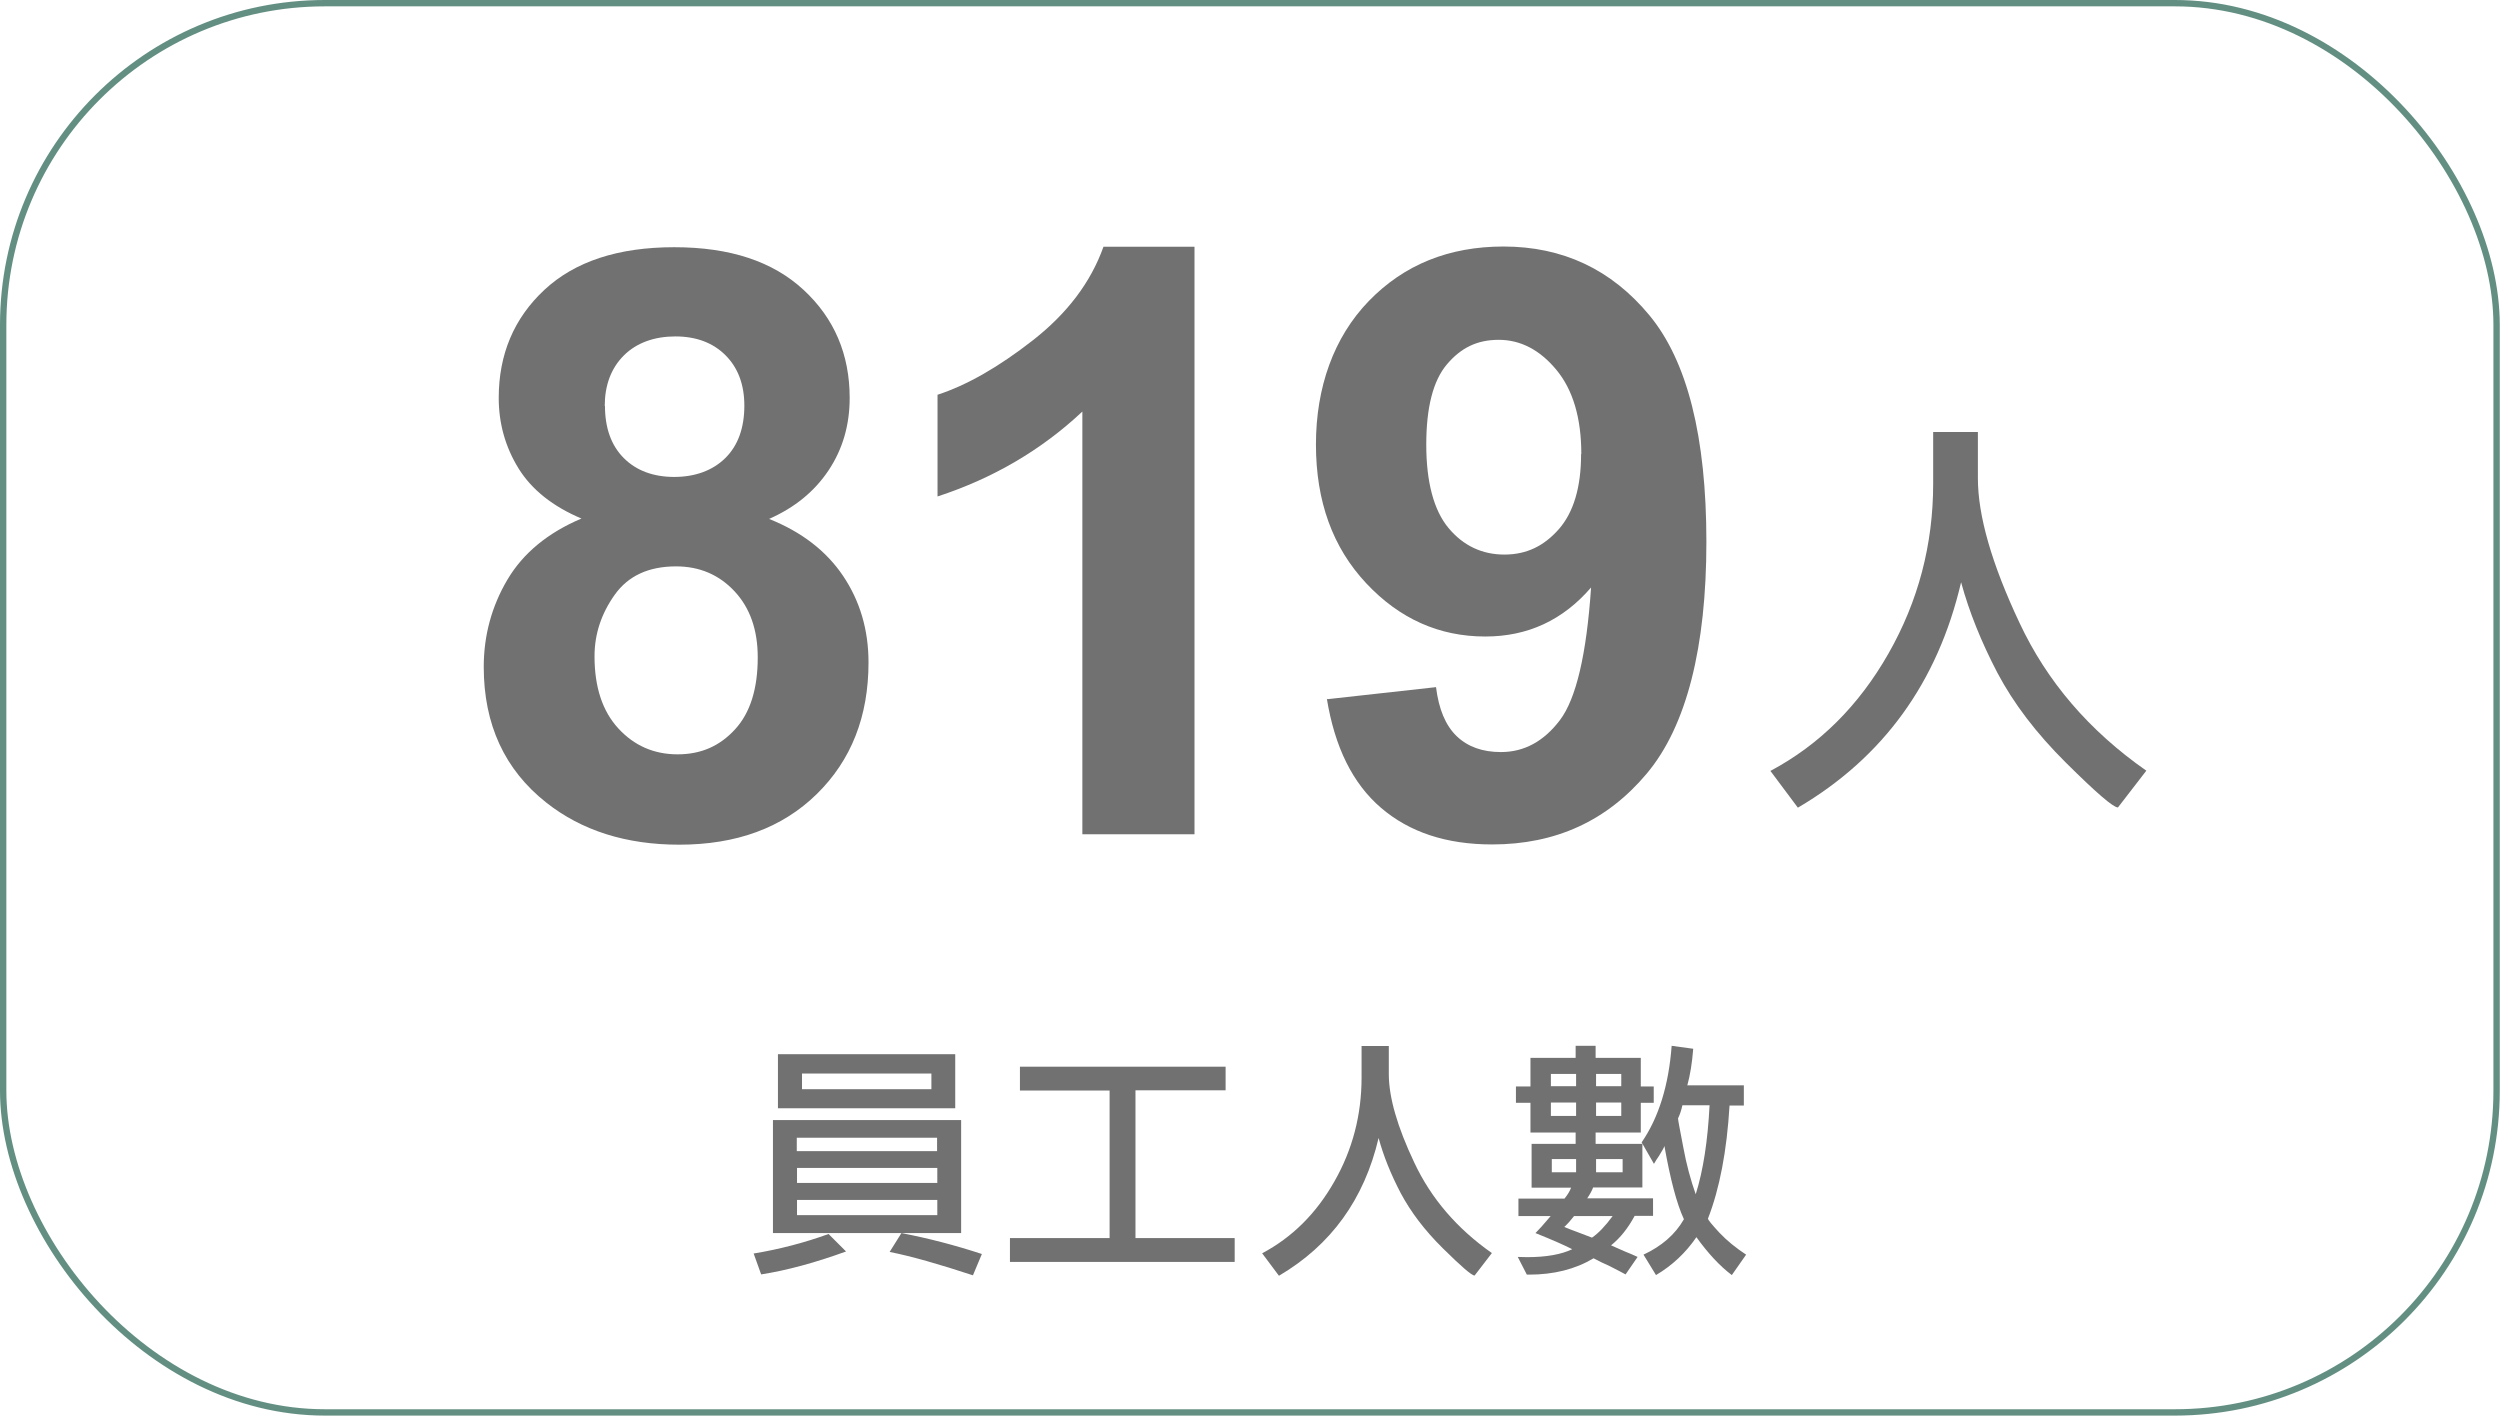 <?xml version="1.0" encoding="UTF-8"?>
<svg id="_圖層_2" data-name="圖層_2" xmlns="http://www.w3.org/2000/svg" xmlns:xlink="http://www.w3.org/1999/xlink" viewBox="0 0 110.13 62.36">
  <defs>
    <style>
      .cls-1 {
        stroke: #638f82;
        stroke-width: .28px;
      }

      .cls-1, .cls-2 {
        fill: none;
      }

      .cls-3 {
        clip-path: url(#clippath-1);
      }

      .cls-4 {
        fill: #727171;
      }

      .cls-5 {
        clip-path: url(#clippath);
      }
    </style>
    <clipPath id="clippath">
      <rect class="cls-2" width="110.13" height="62.36"/>
    </clipPath>
    <clipPath id="clippath-1">
      <rect class="cls-2" width="110.13" height="62.36"/>
    </clipPath>
  </defs>
  <g id="_圖層_1-2" data-name="圖層_1">
    <g>
      <g class="cls-5">
        <g>
          <path class="cls-4" d="M25.63,22.85c-1.28-.54-2.21-1.28-2.79-2.22s-.87-1.98-.87-3.1c0-1.92.67-3.51,2.01-4.76s3.25-1.88,5.72-1.88,4.35.63,5.7,1.88,2.03,2.84,2.03,4.76c0,1.2-.31,2.26-.93,3.19s-1.49,1.64-2.62,2.14c1.43.57,2.52,1.41,3.26,2.51s1.12,2.37,1.12,3.81c0,2.38-.76,4.31-2.28,5.8s-3.54,2.23-6.06,2.23c-2.34,0-4.29-.62-5.85-1.85-1.84-1.45-2.76-3.45-2.76-5.98,0-1.39.35-2.67,1.04-3.84s1.78-2.07,3.27-2.7ZM26.19,28.91c0,1.36.35,2.42,1.05,3.18s1.57,1.14,2.61,1.14,1.86-.37,2.53-1.1,1-1.79,1-3.17c0-1.21-.34-2.18-1.02-2.91s-1.54-1.1-2.58-1.1c-1.21,0-2.11.42-2.7,1.25s-.89,1.73-.89,2.71ZM26.65,17.88c0,.98.28,1.75.83,2.3s1.3.83,2.22.83,1.69-.28,2.25-.83.84-1.33.84-2.31c0-.93-.28-1.67-.83-2.22s-1.29-.83-2.21-.83-1.71.28-2.27.84-.84,1.31-.84,2.23Z"/>
          <path class="cls-4" d="M52.62,36.75h-4.94v-18.62c-1.8,1.69-3.93,2.94-6.38,3.74v-4.48c1.29-.42,2.69-1.22,4.2-2.4s2.55-2.55,3.11-4.12h4.01v25.88Z"/>
          <path class="cls-4" d="M58.48,30.8l4.78-.53c.12.97.42,1.69.91,2.16s1.14.7,1.95.7c1.02,0,1.89-.47,2.6-1.41s1.17-2.88,1.37-5.84c-1.24,1.44-2.79,2.16-4.66,2.16-2.03,0-3.78-.78-5.25-2.35s-2.21-3.6-2.21-6.11.78-4.72,2.33-6.32,3.53-2.4,5.93-2.4c2.61,0,4.76,1.01,6.43,3.03s2.51,5.35,2.51,9.98-.87,8.11-2.62,10.2-4.02,3.13-6.82,3.13c-2.02,0-3.64-.54-4.89-1.61s-2.04-2.67-2.39-4.81ZM69.66,20c0-1.59-.37-2.83-1.1-3.71s-1.58-1.32-2.54-1.32-1.67.36-2.28,1.08-.91,1.9-.91,3.54.33,2.89.98,3.67,1.48,1.17,2.46,1.17,1.75-.38,2.4-1.12.98-1.85.98-3.3Z"/>
        </g>
      </g>
      <path class="cls-4" d="M87.13,19.05v2.02c0,1.65.61,3.77,1.83,6.36,1.21,2.59,3.07,4.76,5.59,6.52l-1.25,1.62c-.21,0-.97-.66-2.29-1.97s-2.31-2.62-3.02-3.96c-.7-1.34-1.24-2.67-1.6-3.99-1.03,4.41-3.43,7.72-7.19,9.93l-1.21-1.62c2.16-1.15,3.89-2.87,5.2-5.17s1.97-4.79,1.97-7.49v-2.27h1.97Z"/>
      <g>
        <path class="cls-4" d="M37.27,55.13c-1.35.49-2.59.83-3.74,1.01l-.33-.92c1.15-.19,2.25-.48,3.3-.86l.77.77ZM34.05,54.32v-4.98h8.29v4.98h-8.29ZM34.27,46.44h7.81v2.38h-7.81v-2.38ZM41.28,50.12h-6.18v.59h6.18v-.59ZM35.11,52.11h6.18v-.66h-6.18v.66ZM35.11,53.53h6.18v-.67h-6.18v.67ZM41.03,47.29h-5.7v.69h5.7v-.69ZM43.25,55.25l-.39.93c-1.49-.49-2.71-.84-3.67-1.03l.52-.83c1.2.23,2.38.54,3.54.92Z"/>
        <path class="cls-4" d="M50.01,54.54h4.38v1.05h-9.9v-1.05h4.39v-6.5h-3.95v-1.05h9.06v1.04h-3.97v6.51Z"/>
        <path class="cls-4" d="M61.18,46.08v1.24c0,1.01.37,2.31,1.12,3.89.74,1.58,1.88,2.91,3.42,3.99l-.76.99c-.13,0-.59-.4-1.4-1.2s-1.41-1.6-1.85-2.42c-.43-.82-.76-1.63-.98-2.44-.63,2.69-2.09,4.72-4.39,6.07l-.74-.99c1.32-.7,2.38-1.75,3.18-3.16.8-1.4,1.2-2.93,1.2-4.58v-1.39h1.2Z"/>
        <path class="cls-4" d="M72.35,50.38v1.93h-2.17c-.05.14-.14.3-.26.48h2.9v.77h-.81c-.29.54-.63.97-1.04,1.3.21.09.41.18.61.27.2.08.39.16.56.24l-.53.77c-.17-.09-.41-.22-.73-.38-.23-.1-.46-.21-.68-.33-.8.48-1.75.72-2.84.72h-.1l-.4-.78c.1,0,.24.01.41.01.85,0,1.51-.12,1.99-.35-.33-.17-.87-.41-1.62-.71.14-.14.37-.39.67-.75h-1.42v-.77h2.03c.13-.16.23-.32.29-.48h-1.74v-1.93h1.94v-.5h-1.99v-1.31h-.64v-.72h.64v-1.26h1.99v-.53h.88v.53h1.99v1.26h.57v.72h-.57v1.31h-1.99v.5h2.04ZM69.43,47.85v-.54h-1.11v.54h1.11ZM69.43,49.16v-.59h-1.11v.59h1.11ZM69.43,51.06h-1.07v.58h1.07v-.58ZM69.34,53.57c-.13.17-.27.33-.43.48.18.08.38.15.59.23.24.09.45.17.63.24.28-.19.58-.5.91-.95h-1.71ZM71.42,47.85v-.54h-1.11v.54h1.11ZM71.42,49.16v-.59h-1.11v.59h1.11ZM71.48,51.06h-1.17v.58h1.17v-.58ZM72.32,50.32c.75-1.09,1.19-2.51,1.32-4.25l.95.13c-.05.64-.14,1.18-.26,1.61h2.49v.89h-.63c-.12,2.01-.44,3.67-.95,4.98,0,.06.17.26.5.62.34.36.74.68,1.18.97l-.63.9c-.53-.4-1.05-.96-1.56-1.67-.47.69-1.07,1.25-1.78,1.67l-.55-.9c.79-.37,1.39-.88,1.78-1.56-.32-.69-.6-1.77-.86-3.23,0,.04-.08.19-.25.46-.06.09-.14.2-.21.33l-.55-.96ZM74.11,48.7c-.04.19-.1.38-.19.57,0,.06.08.48.23,1.26.14.77.33,1.46.55,2.08.33-1.05.53-2.35.61-3.92h-1.19Z"/>
      </g>
      <g class="cls-3">
        <rect class="cls-1" x=".14" y=".14" width="109.84" height="62.08" rx="14.17" ry="14.17"/>
      </g>
    </g>
  </g>
</svg>